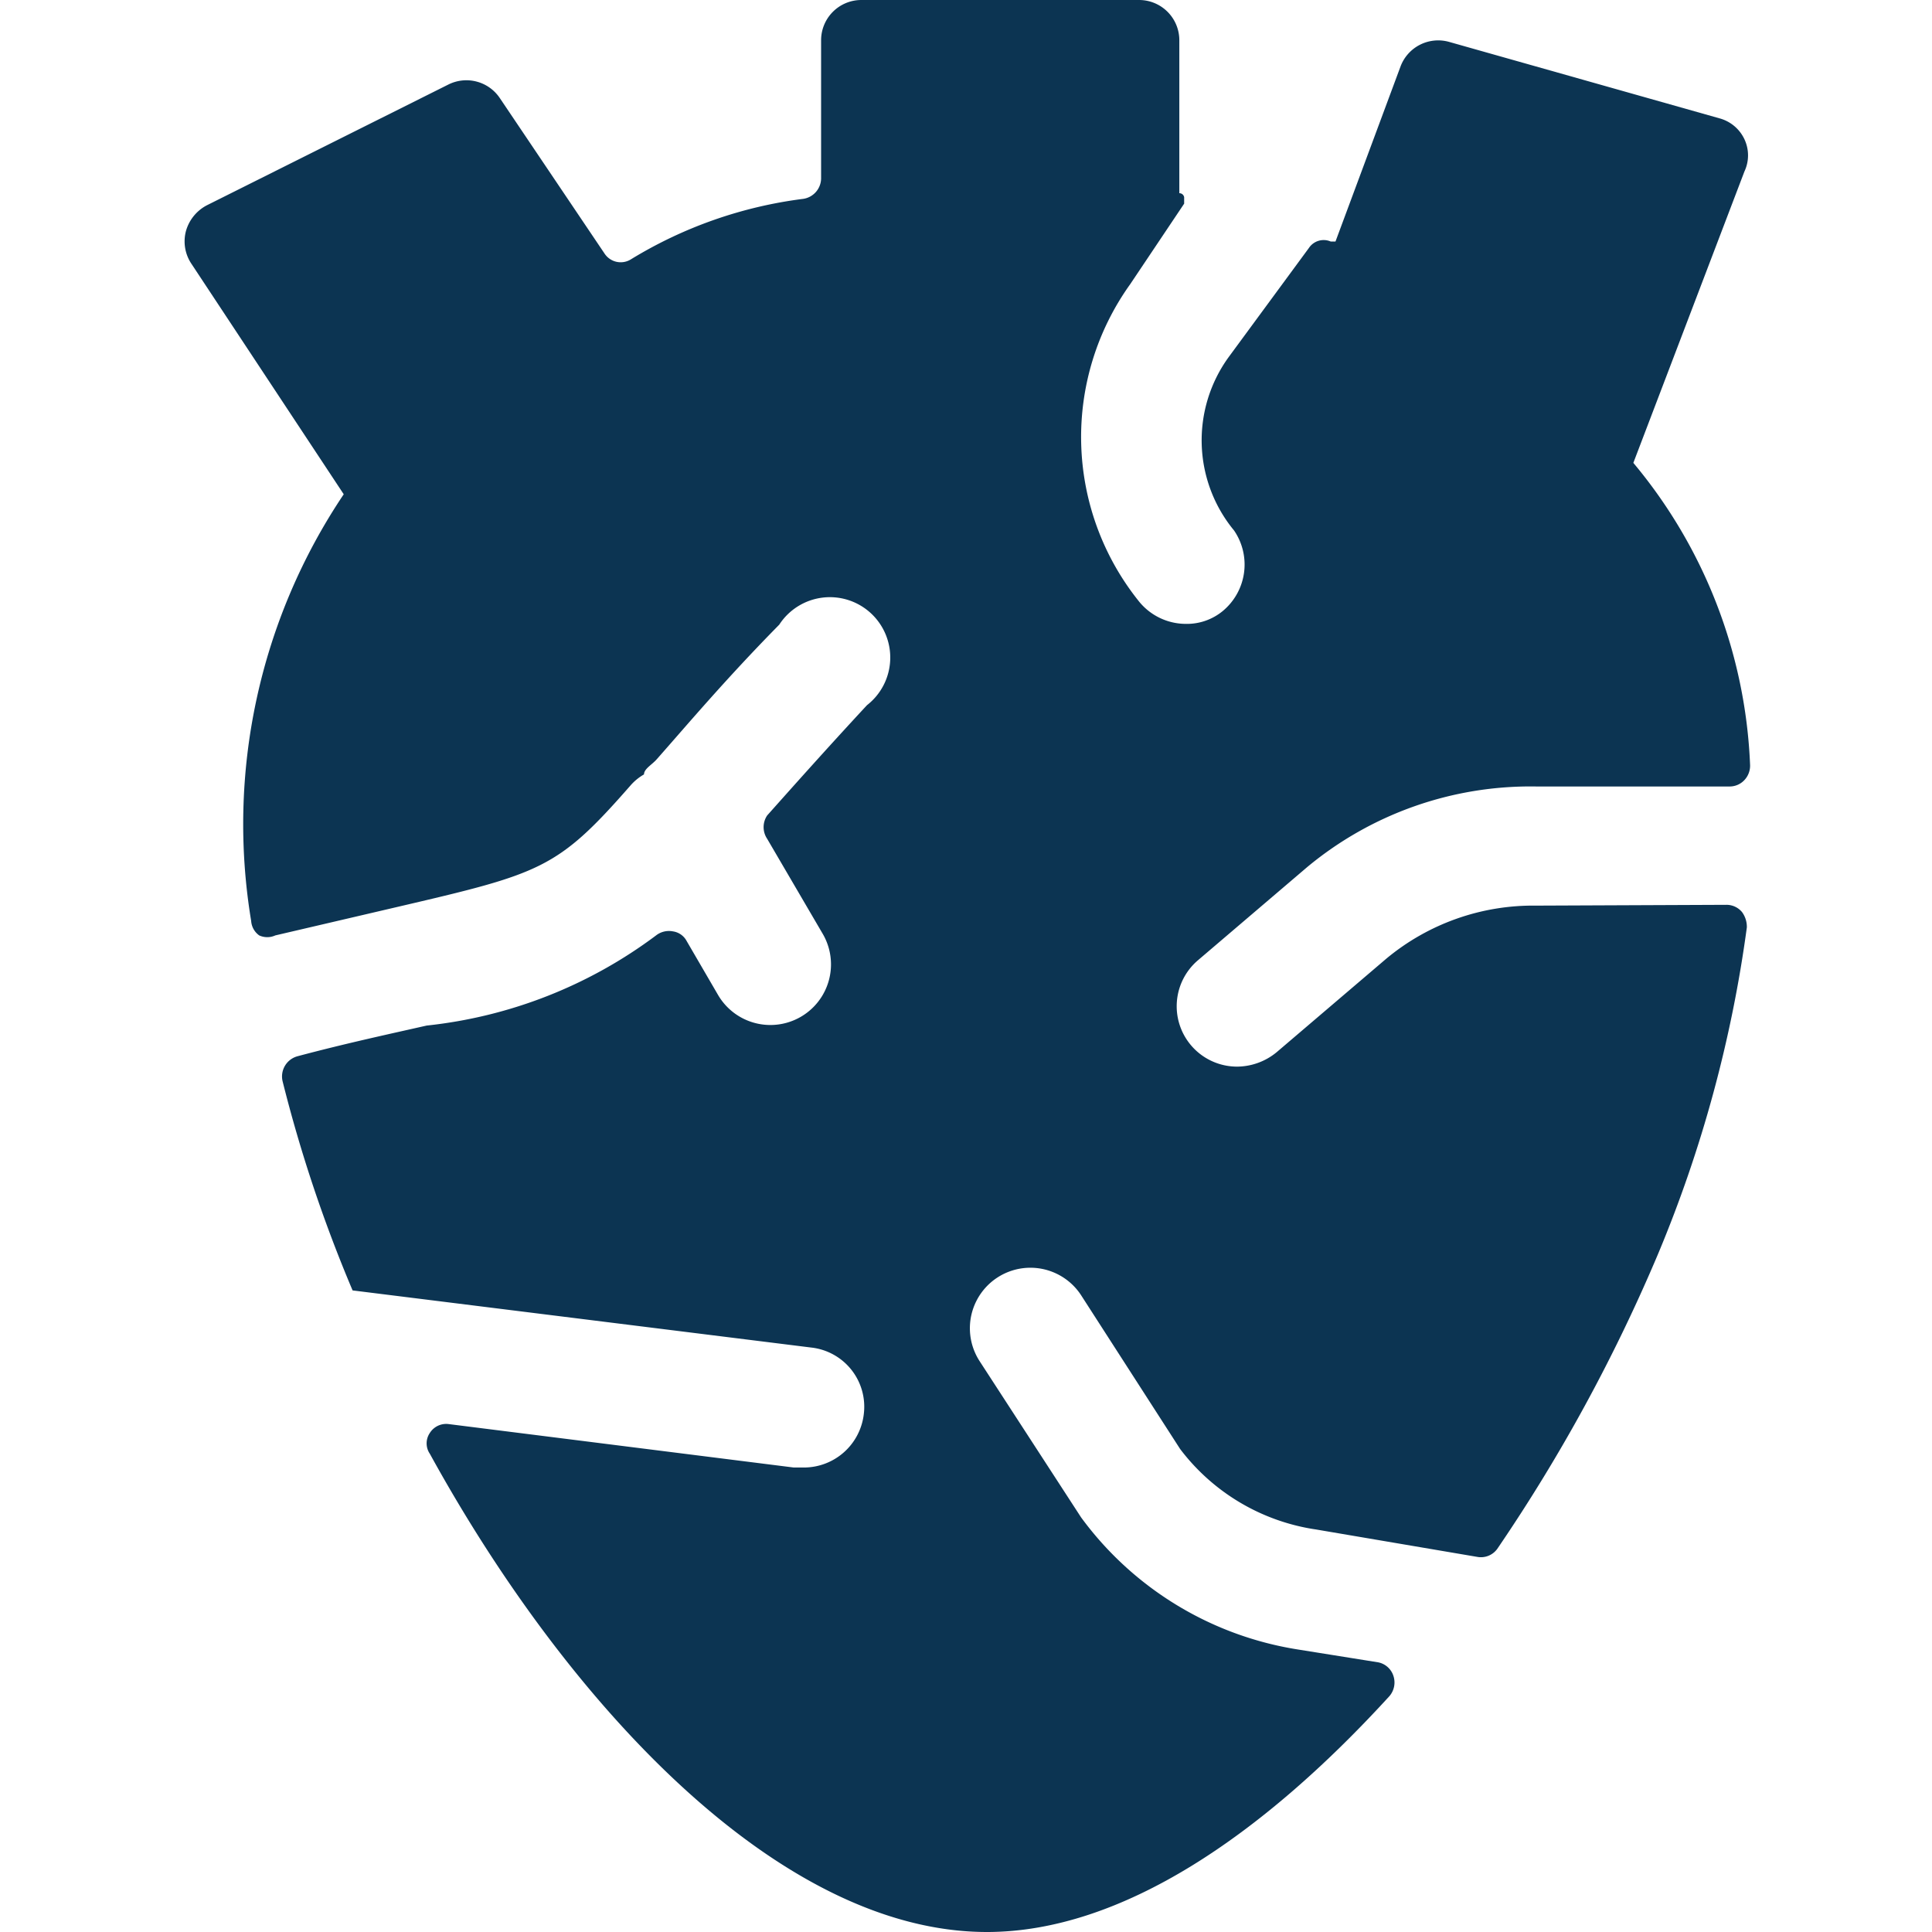 <svg xmlns="http://www.w3.org/2000/svg" viewBox="0 0 24 24" id="Medical-Specialty-Heart--Streamline-Ultimate" height="24" width="24">
  <desc>
    Medical Specialty Heart Streamline Icon: https://streamlinehq.com
  </desc>
  <path d="M19.08 11.25a2.85 2.85 0 0 0 -1.86 0.66l-1.36 1.16a0.78 0.78 0 0 1 -0.49 0.18 0.75 0.75 0 0 1 -0.49 -1.32l1.36 -1.16a4.34 4.34 0 0 1 2.84 -1h2.41a0.25 0.25 0 0 0 0.18 -0.08 0.26 0.26 0 0 0 0.07 -0.19 6.24 6.24 0 0 0 -1.45 -3.75l1.38 -3.62a0.47 0.47 0 0 0 0 -0.4 0.48 0.48 0 0 0 -0.31 -0.26L18 0.52a0.5 0.5 0 0 0 -0.6 0.3L16.59 3l-0.06 0a0.22 0.22 0 0 0 -0.27 0.08l-1 1.36a1.76 1.76 0 0 0 0.07 2.15 0.75 0.75 0 0 1 -0.14 1 0.7 0.7 0 0 1 -0.46 0.16 0.75 0.75 0 0 1 -0.59 -0.29 3.26 3.26 0 0 1 -0.1 -3.93l0.67 -1 0 -0.08a0.06 0.06 0 0 0 -0.06 -0.05V0.5a0.5 0.5 0 0 0 -0.5 -0.5H10.7a0.5 0.5 0 0 0 -0.5 0.5v1.72a0.26 0.26 0 0 1 -0.22 0.25 5.4 5.4 0 0 0 -2.14 0.75 0.24 0.24 0 0 1 -0.33 -0.07l-1.3 -1.93a0.5 0.5 0 0 0 -0.64 -0.17l-3 1.5a0.52 0.52 0 0 0 -0.26 0.32 0.5 0.5 0 0 0 0.07 0.41l1.89 2.86a7.35 7.35 0 0 0 -1.15 5.3 0.24 0.24 0 0 0 0.1 0.18 0.24 0.24 0 0 0 0.2 0l1.5 -0.35c1.8 -0.42 2 -0.47 2.91 -1.51A0.65 0.65 0 0 1 8 9.62c0 -0.07 0.1 -0.12 0.16 -0.19 0.38 -0.43 0.86 -1 1.52 -1.67a0.75 0.75 0 1 1 1.09 1c-0.51 0.55 -0.91 1 -1.24 1.37a0.26 0.26 0 0 0 0 0.29l0.69 1.18a0.75 0.75 0 0 1 -1.3 0.76l-0.39 -0.67a0.23 0.23 0 0 0 -0.17 -0.12 0.26 0.26 0 0 0 -0.21 0.05 5.77 5.77 0 0 1 -2.85 1.12c-0.44 0.1 -1 0.22 -1.6 0.38a0.26 0.26 0 0 0 -0.19 0.31 17.63 17.63 0 0 0 0.87 2.6l5.7 0.71a0.74 0.74 0 0 1 0.65 0.83 0.75 0.75 0 0 1 -0.74 0.66h-0.13l-4.29 -0.54a0.24 0.24 0 0 0 -0.23 0.11 0.23 0.23 0 0 0 0 0.26C7.05 21.17 9.68 24 12.26 24c1.67 0 3.42 -1.2 5 -2.93a0.26 0.26 0 0 0 0.05 -0.25 0.25 0.25 0 0 0 -0.19 -0.17l-1 -0.16a4.14 4.14 0 0 1 -2.69 -1.64l-1.26 -1.94a0.75 0.75 0 0 1 1.26 -0.82L14.66 18a2.59 2.59 0 0 0 1.69 1l2 0.34a0.25 0.25 0 0 0 0.25 -0.1 21 21 0 0 0 2 -3.67 16.08 16.08 0 0 0 1.1 -4.05 0.31 0.31 0 0 0 -0.06 -0.19 0.25 0.25 0 0 0 -0.19 -0.09Z" fill="#0c3452" stroke-width="1"></path>
</svg>